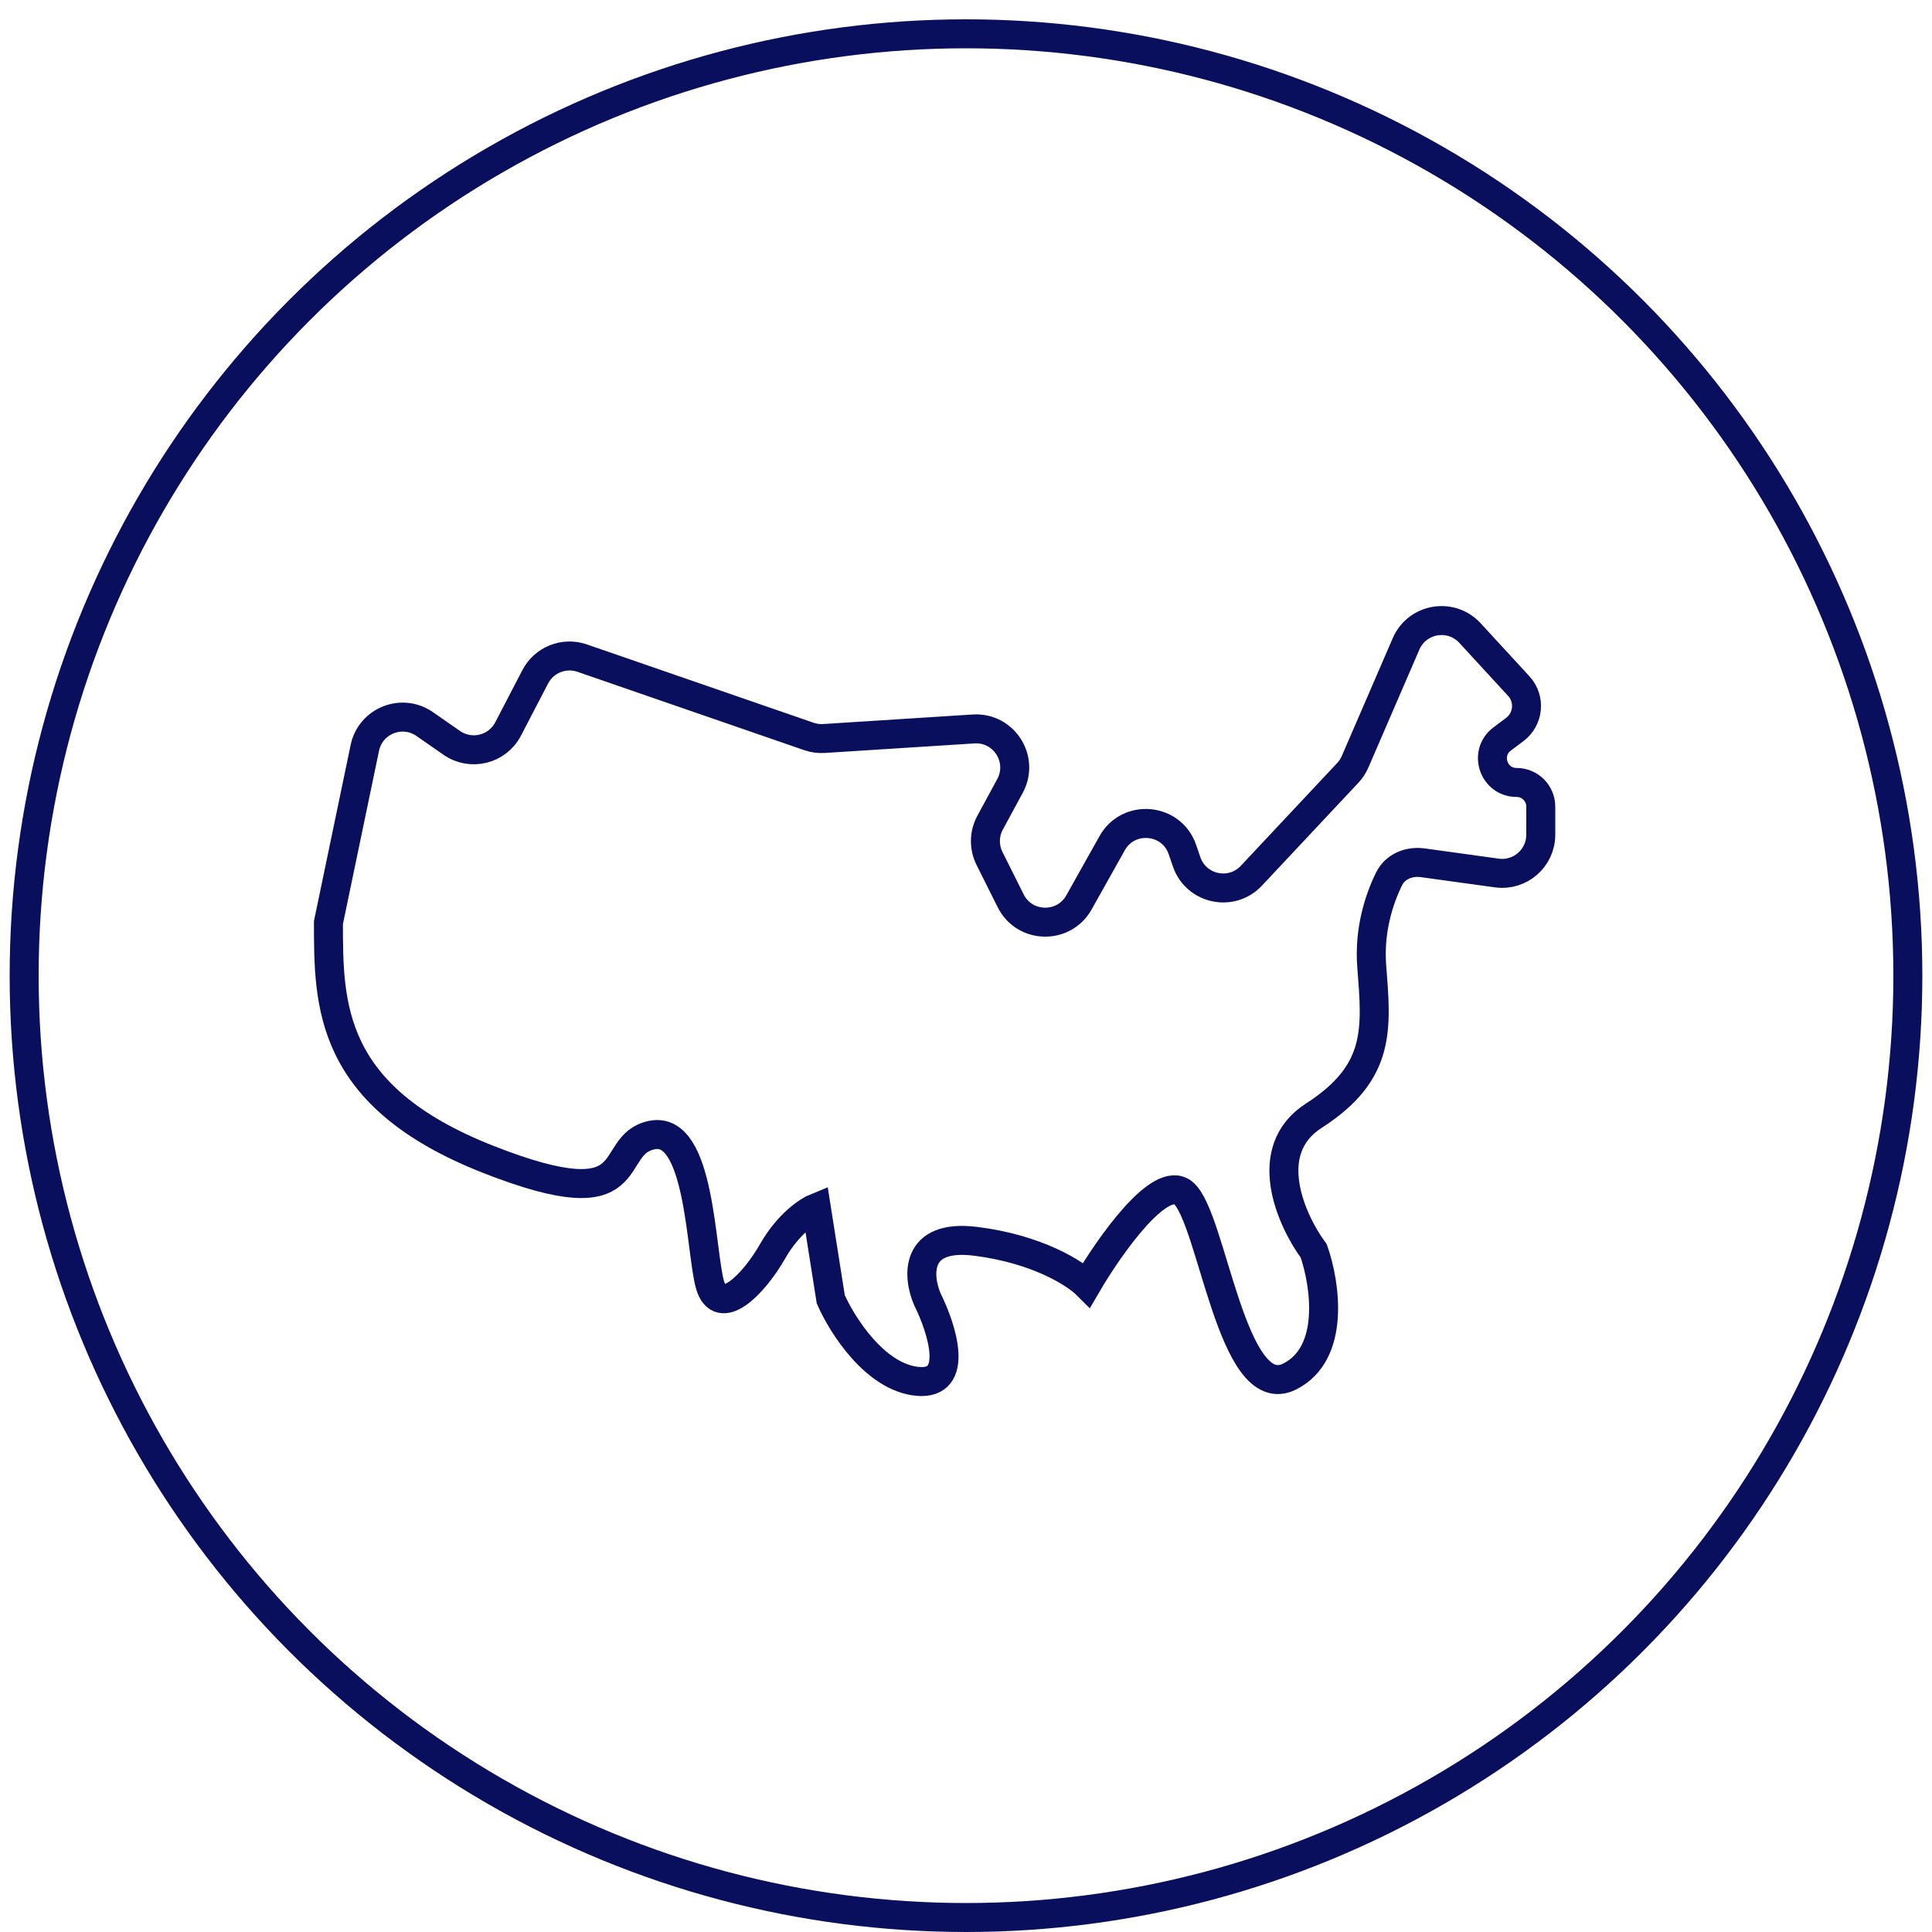 <svg xmlns="http://www.w3.org/2000/svg" fill="none" viewBox="0 0 200 200" height="200" width="200">
<circle stroke-width="3" stroke="#090F5D" r="97.5" cy="101" cx="100"></circle>
<path stroke-width="3" stroke="#090F5D" d="M37.766 77.423L34 95.5C34 104 34 113.5 50.5 120C67 126.5 62.5 118.5 67.5 117.5C72.5 116.5 72.5 129.5 73.5 133C74.5 136.5 78 133 80 129.5C81.6 126.7 83.667 125.333 84.5 125L86 134.5C87.167 137.167 90.6 142.6 95 143C99.4 143.4 97.5 137.5 96 134.5C95 132.167 94.6 127.7 101 128.5C107.4 129.3 111.333 131.833 112.5 133C114.833 129 120.1 121.5 122.5 123.5C125.5 126 127.5 145.5 133.5 142.5C138.3 140.1 137.167 132.833 136 129.5C133.667 126.333 130.4 119.1 136 115.5C143 111 142.5 106.5 142 100C141.716 96.31 142.758 93.074 143.804 90.969C144.44 89.69 145.872 89.12 147.287 89.315L154.953 90.373C157.357 90.704 159.5 88.837 159.5 86.41V83.5C159.5 82.119 158.381 81 157 81C154.597 81 153.578 77.942 155.5 76.5L156.807 75.52C158.249 74.439 158.441 72.349 157.221 71.023L152.17 65.533C150.21 63.402 146.705 63.996 145.555 66.654L140.277 78.86C140.094 79.284 139.839 79.672 139.523 80.008L129.542 90.655C127.481 92.854 123.821 92.07 122.841 89.22L122.403 87.944C121.28 84.677 116.822 84.274 115.131 87.287L111.692 93.419C110.122 96.218 106.061 96.121 104.625 93.251L102.431 88.863C101.848 87.695 101.87 86.317 102.492 85.169L104.556 81.358C106.054 78.593 103.923 75.26 100.784 75.461L85.302 76.449C84.772 76.483 84.242 76.411 83.741 76.238L60.263 68.127C58.388 67.48 56.322 68.303 55.408 70.062L52.599 75.464C51.486 77.604 48.746 78.28 46.766 76.902L43.966 74.955C41.612 73.317 38.351 74.615 37.766 77.423Z"></path>
</svg>
